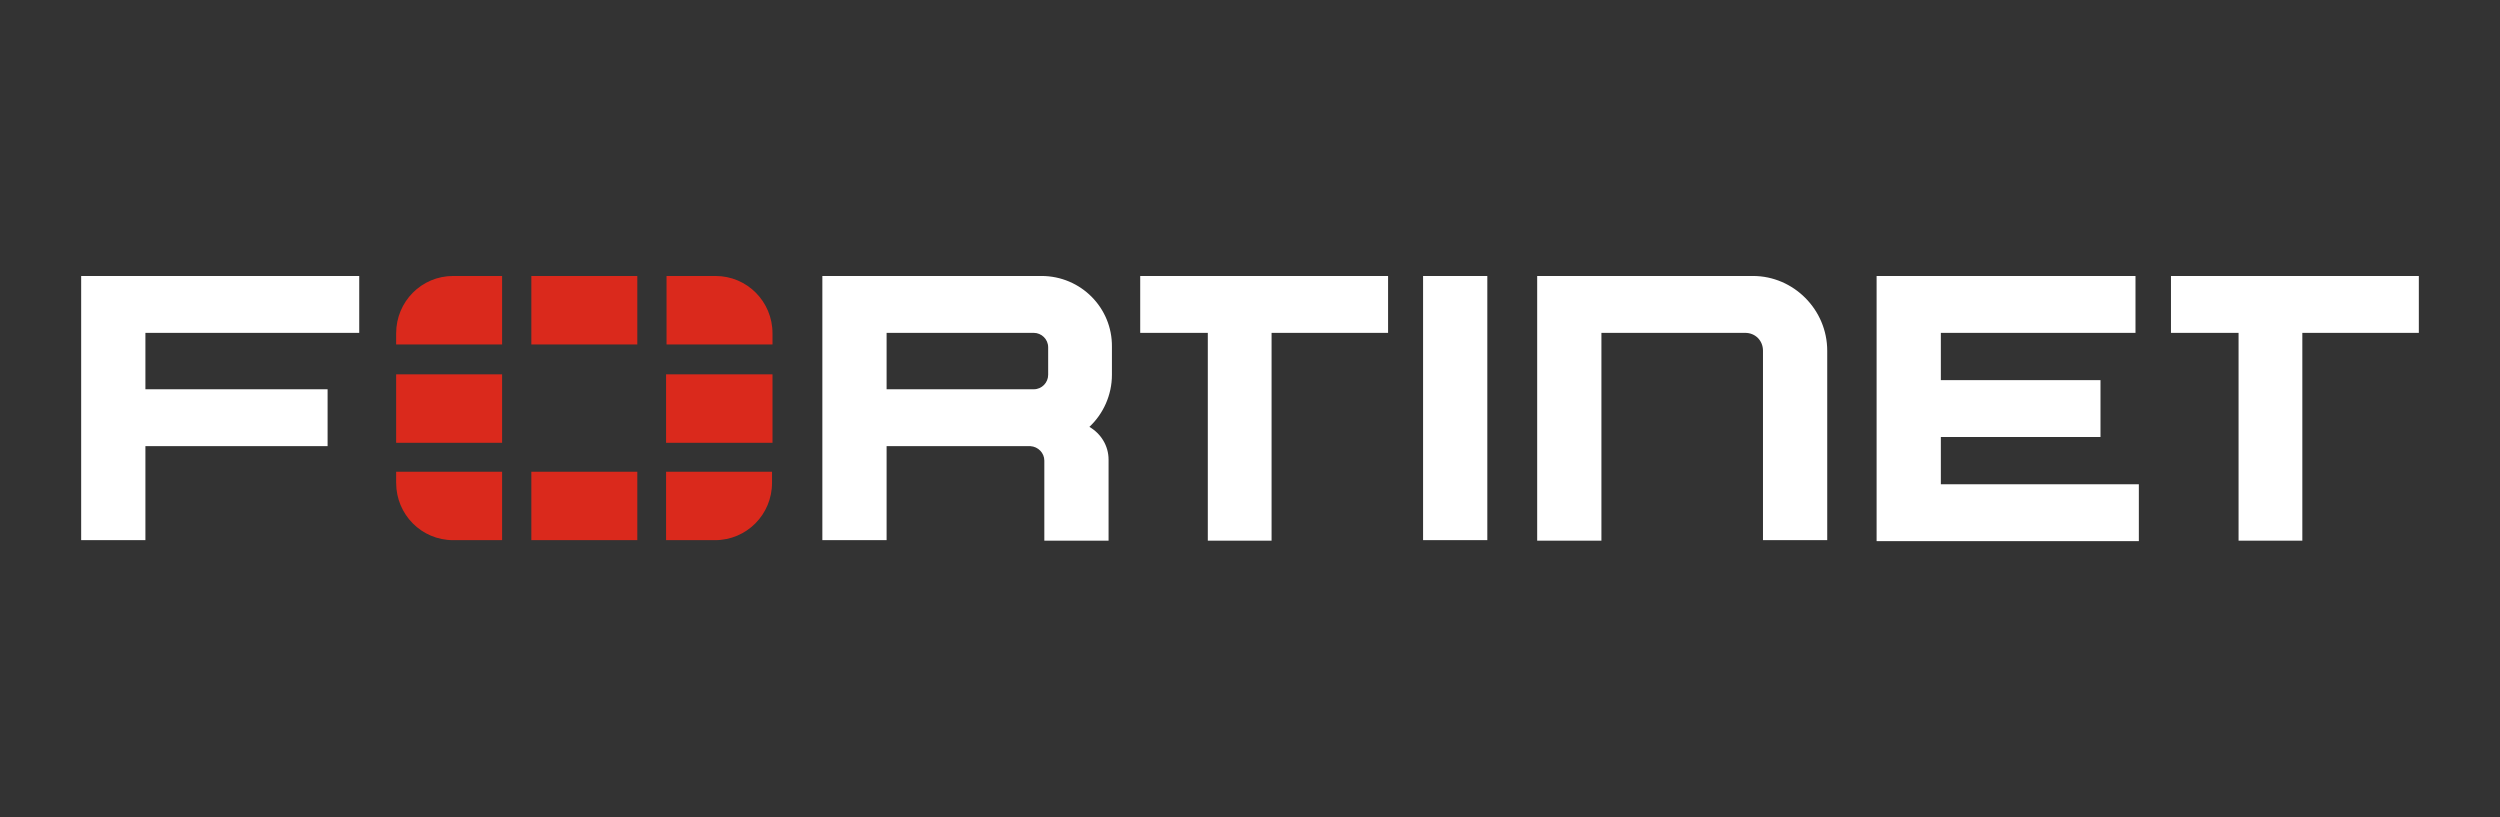 <svg xmlns="http://www.w3.org/2000/svg" width="462" height="151" viewBox="0 0 462 151" fill="none"><rect x="0" y="0" width="462" height="151" fill="#333333" stroke="none"/><mask id="mask0_240_27" style="mask-type:alpha" maskUnits="userSpaceOnUse" x="0" y="0" width="462" height="151"><rect width="462" height="151" fill="#D9D9D9"></rect></mask><g mask="url(#mask0_240_27)"><path d="M262.984 61.424V51H274.856V99.822H262.984V61.424ZM210.711 51H256.516V61.513H234.987V99.911H223.203V61.513H210.711V51ZM447 51V61.513H425.471V99.911H413.687V61.513H401.195V51H447ZM15 51H66.386V61.513H26.872V71.936H60.539V82.449H26.872V99.822H15V51ZM346.797 51H394.639V61.513H358.669V70.244H388.171V80.756H358.669V89.487H395.259V100H346.797V51ZM337.671 64.809V99.822H325.799V64.809C325.799 62.938 324.381 61.513 322.521 61.513H295.942V99.911H284.07V51H323.938C331.469 51 337.671 57.236 337.671 64.809ZM192.46 51H151.971V99.822H163.843V82.449H190.422C191.84 82.538 192.992 83.696 192.992 85.122V99.911H204.864V84.944C204.864 82.36 203.446 80.133 201.32 78.885C203.889 76.48 205.484 73.005 205.484 69.264V64.096C205.573 56.88 199.725 51 192.46 51ZM193.701 69.264C193.701 70.689 192.549 71.936 191.043 71.936H163.843V61.513H191.043C192.46 61.513 193.701 62.671 193.701 64.186V69.264Z" fill="white"></path><path d="M142.757 69.174V81.826H123.089V69.174H142.757ZM98.193 99.822H117.773V87.171H98.193V99.822ZM142.757 61.602C142.757 55.722 138.062 51 132.214 51H123.177V63.651H142.757V61.602ZM98.193 51V63.651H117.773V51H98.193ZM73.209 69.174V81.826H92.788V69.174H73.209ZM123.089 99.822H132.126C137.973 99.822 142.669 95.1 142.669 89.22V87.171H123.089V99.822ZM73.209 89.22C73.209 95.1 77.904 99.822 83.752 99.822H92.788V87.171H73.209V89.22ZM73.209 61.602V63.651H92.788V51H83.752C77.904 51 73.209 55.722 73.209 61.602Z" fill="#DA291C"></path></g></svg>